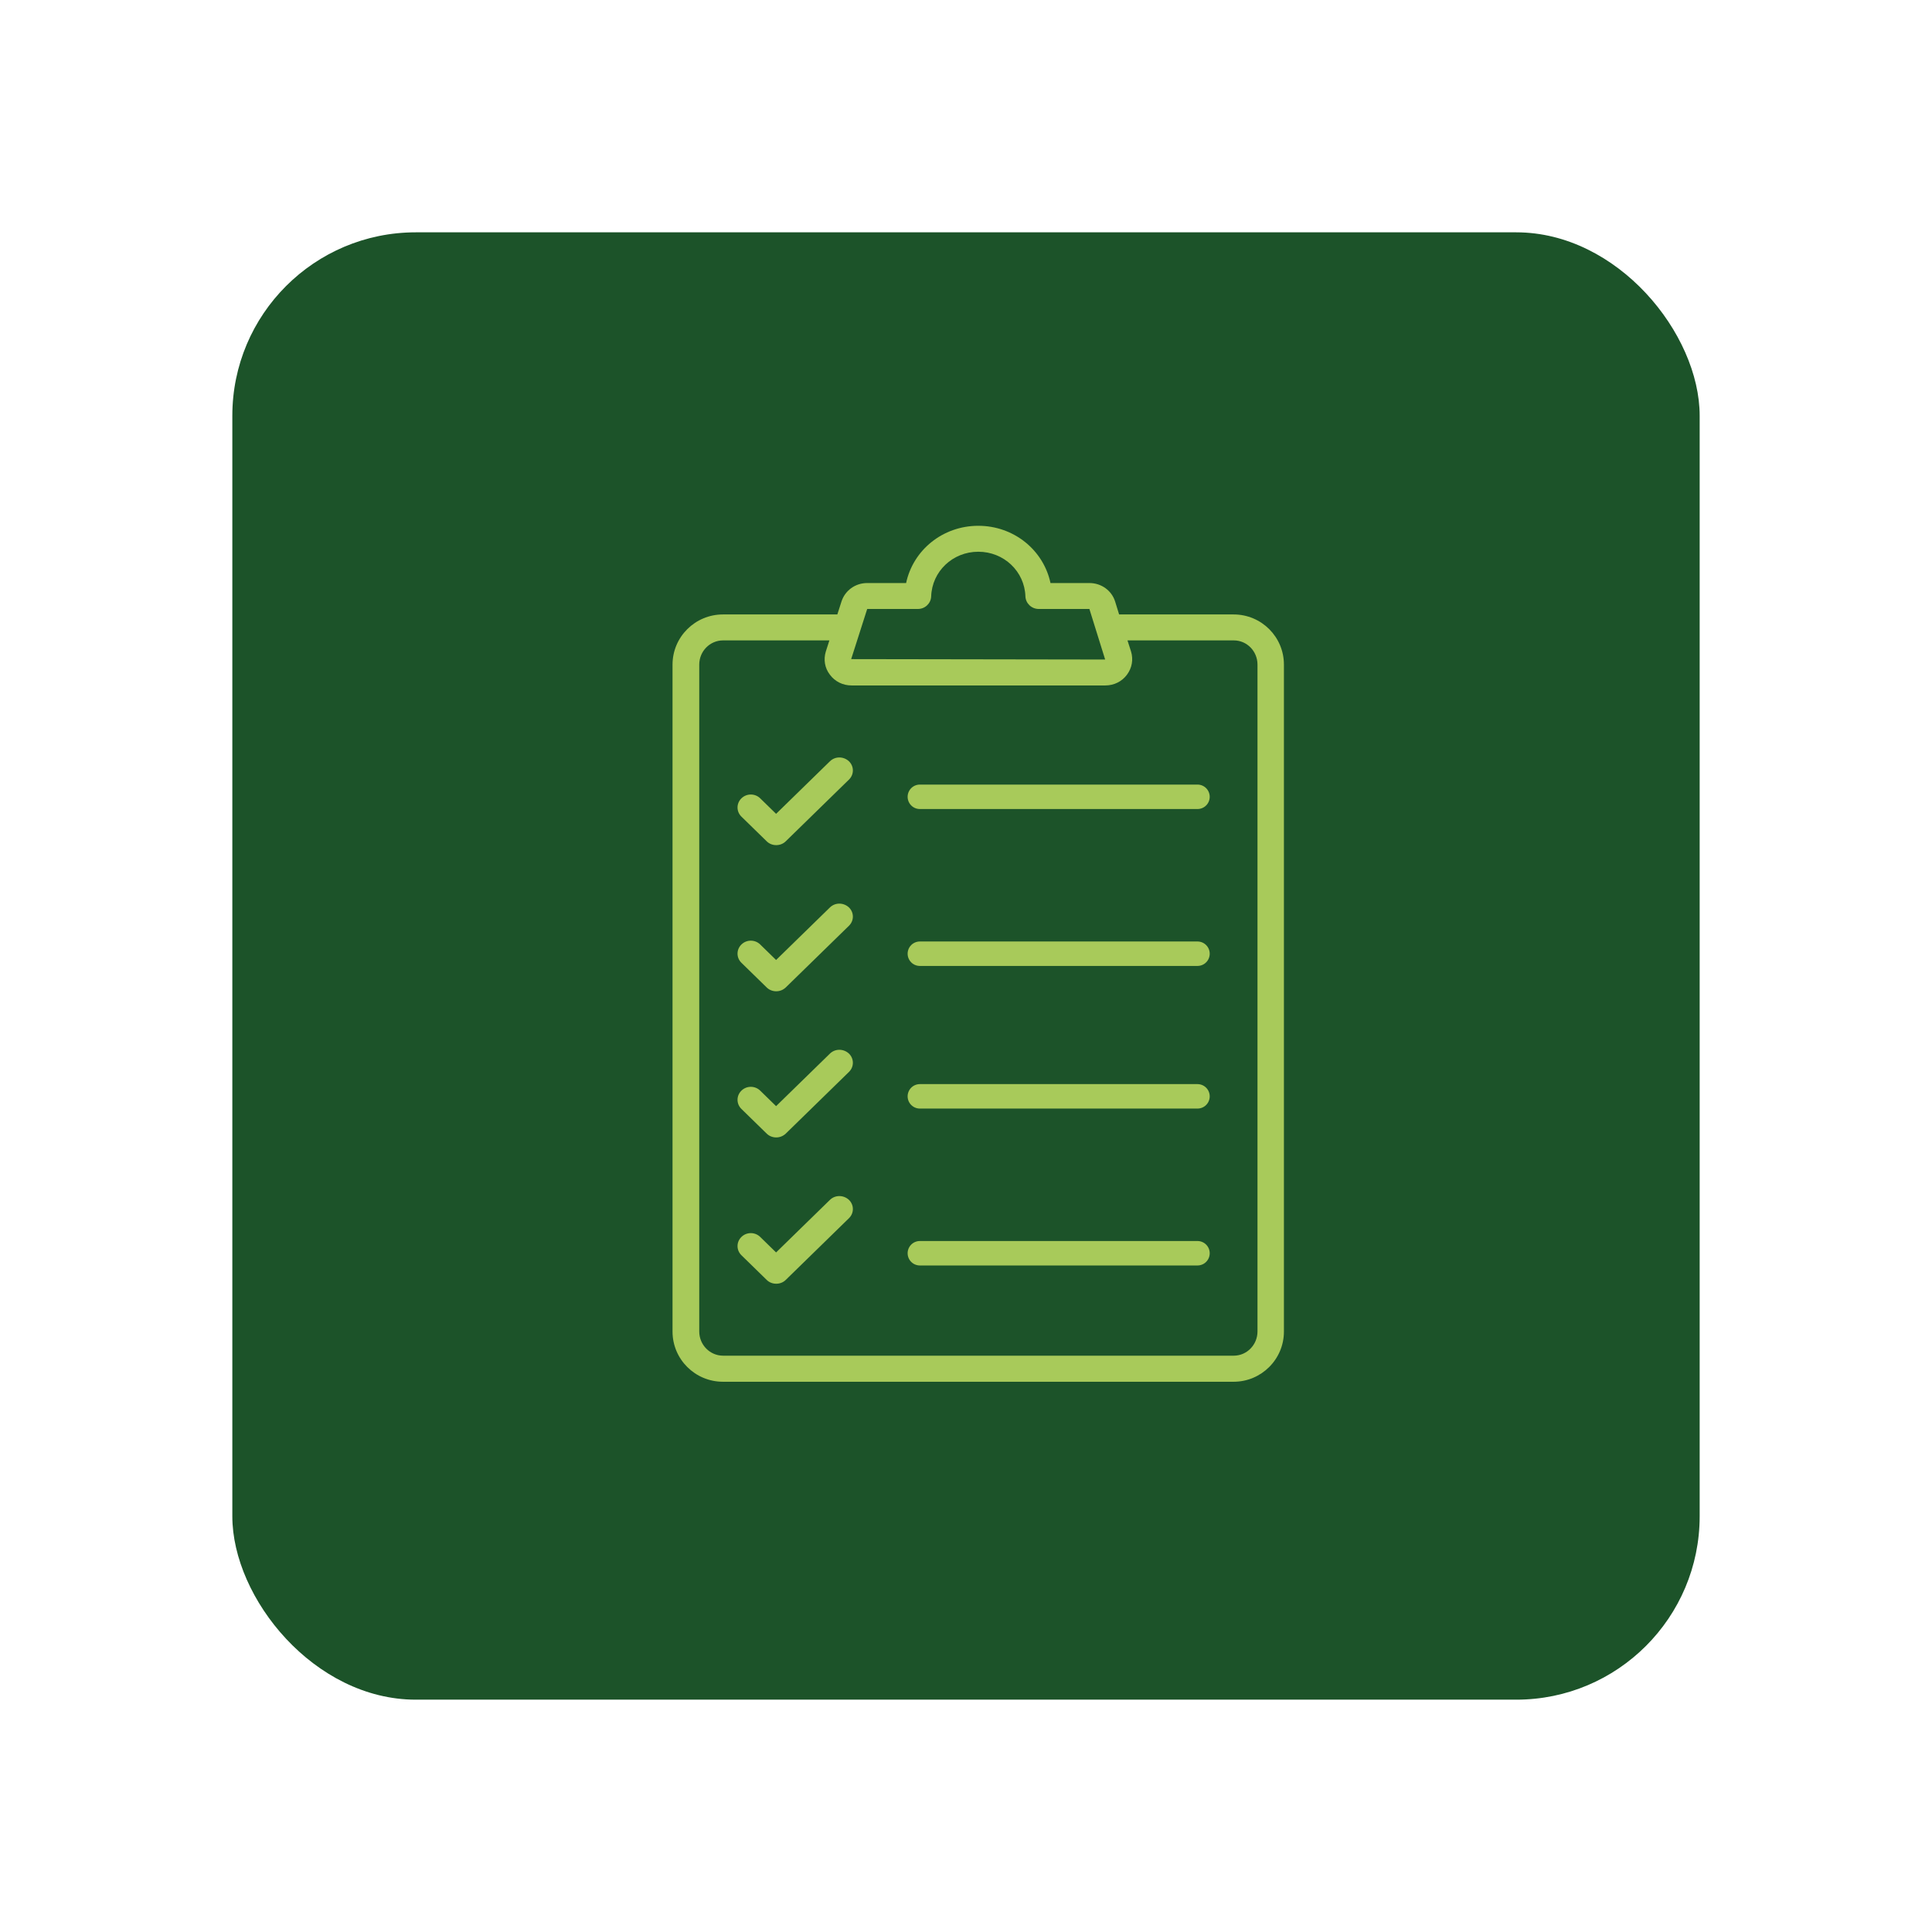<svg width="158" height="158" viewBox="0 0 158 158" fill="none" xmlns="http://www.w3.org/2000/svg">
<g filter="url(#filter0_d_9_176)">
<rect x="19" y="18" width="120" height="120" rx="15" fill="#1C5329"/>
</g>
<path d="M100.888 50.25H91.522L91.198 49.201C90.918 48.293 90.066 47.681 89.091 47.681H85.91C85.338 44.99 82.918 43 80.006 43C77.093 43 74.673 44.99 74.102 47.681H70.92C69.945 47.681 69.105 48.293 68.814 49.201L68.478 50.25H59.123C56.849 50.25 55 52.088 55 54.351V108.899C55 111.163 56.849 113 59.123 113H100.888C103.151 113 105 111.163 105 108.899V54.351C105 52.088 103.163 50.25 100.888 50.25ZM75.065 49.802C75.647 49.802 76.129 49.354 76.152 48.774C76.219 46.729 77.911 45.121 80.006 45.121C82.101 45.121 83.792 46.729 83.859 48.774C83.882 49.343 84.364 49.802 84.946 49.802H89.091L90.38 53.936L69.609 53.903L70.92 49.802H75.065ZM102.838 108.888C102.838 109.982 101.964 110.868 100.9 110.868H59.134C58.059 110.868 57.185 109.982 57.185 108.888V54.351C57.185 53.258 58.059 52.372 59.134 52.372H67.828L67.536 53.28C67.335 53.936 67.447 54.636 67.873 55.182C68.287 55.74 68.937 56.057 69.643 56.057H90.391C91.097 56.057 91.747 55.74 92.161 55.182C92.576 54.625 92.699 53.936 92.497 53.28L92.206 52.372H100.9C101.975 52.372 102.838 53.258 102.838 54.351V108.888Z" fill="#A8CA5A"/>
<path d="M96.62 64.576C96.451 64.172 96.059 63.909 95.611 63.909C95.163 63.909 94.771 64.172 94.603 64.576L91.589 71.903C91.533 72.035 91.511 72.166 91.511 72.297V99.013C91.511 101.222 93.348 103.005 95.611 103.005C97.874 103.005 99.7 101.211 99.7 99.013V72.308C99.7 72.177 99.678 72.035 99.622 71.914L96.62 64.576ZM93.684 73.369H97.527V94.289H93.684V73.369ZM95.611 67.824L97.012 71.247H94.211L95.611 67.824ZM95.611 100.894C94.547 100.894 93.695 100.052 93.695 99.013V96.41H97.538V99.013C97.527 100.052 96.675 100.894 95.611 100.894ZM67.872 62.258L63.469 66.556L62.17 65.287C61.744 64.872 61.06 64.872 60.635 65.287C60.209 65.703 60.209 66.37 60.635 66.785L62.707 68.808C62.92 69.016 63.2 69.115 63.48 69.115C63.76 69.115 64.04 69.016 64.253 68.808L69.429 63.756C69.855 63.341 69.855 62.673 69.429 62.258C68.981 61.842 68.298 61.842 67.872 62.258ZM83.904 64.467H72.521C71.916 64.467 71.435 64.937 71.435 65.528C71.435 66.118 71.916 66.588 72.521 66.588H83.904C84.509 66.588 84.99 66.118 84.99 65.528C84.99 64.948 84.509 64.467 83.904 64.467ZM67.872 74.211L63.469 78.508L62.17 77.24C61.744 76.824 61.06 76.824 60.635 77.24C60.209 77.656 60.209 78.323 60.635 78.738L62.707 80.761C62.909 80.958 63.189 81.067 63.48 81.067C63.772 81.067 64.04 80.958 64.253 80.761L69.429 75.709C69.855 75.293 69.855 74.626 69.429 74.211C68.981 73.795 68.298 73.795 67.872 74.211ZM83.904 76.42H72.521C71.916 76.42 71.435 76.89 71.435 77.481C71.435 78.071 71.916 78.541 72.521 78.541H83.904C84.509 78.541 84.99 78.071 84.99 77.481C84.99 76.901 84.509 76.42 83.904 76.42ZM67.872 86.164L63.469 90.461L62.17 89.193C61.744 88.777 61.06 88.777 60.635 89.193C60.209 89.608 60.209 90.275 60.635 90.691L62.707 92.714C62.909 92.911 63.189 93.02 63.48 93.02C63.772 93.02 64.04 92.911 64.253 92.714L69.429 87.662C69.855 87.246 69.855 86.579 69.429 86.164C68.981 85.748 68.298 85.748 67.872 86.164ZM83.904 88.384H72.521C71.916 88.384 71.435 88.854 71.435 89.444C71.435 90.035 71.916 90.505 72.521 90.505H83.904C84.509 90.505 84.99 90.035 84.99 89.444C84.99 88.854 84.509 88.384 83.904 88.384ZM67.872 98.127L63.469 102.425L62.17 101.157C61.744 100.741 61.06 100.741 60.635 101.157C60.209 101.572 60.209 102.239 60.635 102.655L62.707 104.678C62.92 104.886 63.2 104.984 63.48 104.984C63.76 104.984 64.04 104.886 64.253 104.678L69.429 99.626C69.855 99.21 69.855 98.543 69.429 98.127C68.981 97.712 68.298 97.712 67.872 98.127ZM83.904 100.336H72.521C71.916 100.336 71.435 100.807 71.435 101.397C71.435 101.988 71.916 102.458 72.521 102.458H83.904C84.509 102.458 84.99 101.988 84.99 101.397C84.99 100.807 84.509 100.336 83.904 100.336Z" fill="#A8CA5A"/>
<rect x="89.565" y="61.664" width="10.755" height="43.16" fill="#1C5329"/>
<rect x="70.445" y="62.83" width="15.535" height="41.993" fill="#1C5329"/>
<path d="M75.226 65.163H97.931" stroke="#A8CA5A" stroke-width="2" stroke-linecap="round" stroke-linejoin="round"/>
<path d="M75.226 77.995H97.931" stroke="#A8CA5A" stroke-width="2" stroke-linecap="round" stroke-linejoin="round"/>
<path d="M75.226 89.659H97.931" stroke="#A8CA5A" stroke-width="2" stroke-linecap="round" stroke-linejoin="round"/>
<path d="M75.226 102.491H97.931" stroke="#A8CA5A" stroke-width="2" stroke-linecap="round" stroke-linejoin="round"/>
<defs>
<filter id="filter0_d_9_176" x="0" y="0" width="158" height="158" filterUnits="userSpaceOnUse" color-interpolation-filters="sRGB">
<feFlood flood-opacity="0" result="BackgroundImageFix"/>
<feColorMatrix in="SourceAlpha" type="matrix" values="0 0 0 0 0 0 0 0 0 0 0 0 0 0 0 0 0 0 127 0" result="hardAlpha"/>
<feMorphology radius="3" operator="dilate" in="SourceAlpha" result="effect1_dropShadow_9_176"/>
<feOffset dy="1"/>
<feGaussianBlur stdDeviation="8"/>
<feComposite in2="hardAlpha" operator="out"/>
<feColorMatrix type="matrix" values="0 0 0 0 0 0 0 0 0 0 0 0 0 0 0 0 0 0 0.15 0"/>
<feBlend mode="normal" in2="BackgroundImageFix" result="effect1_dropShadow_9_176"/>
<feBlend mode="normal" in="SourceGraphic" in2="effect1_dropShadow_9_176" result="shape"/>
</filter>
</defs>
</svg>
